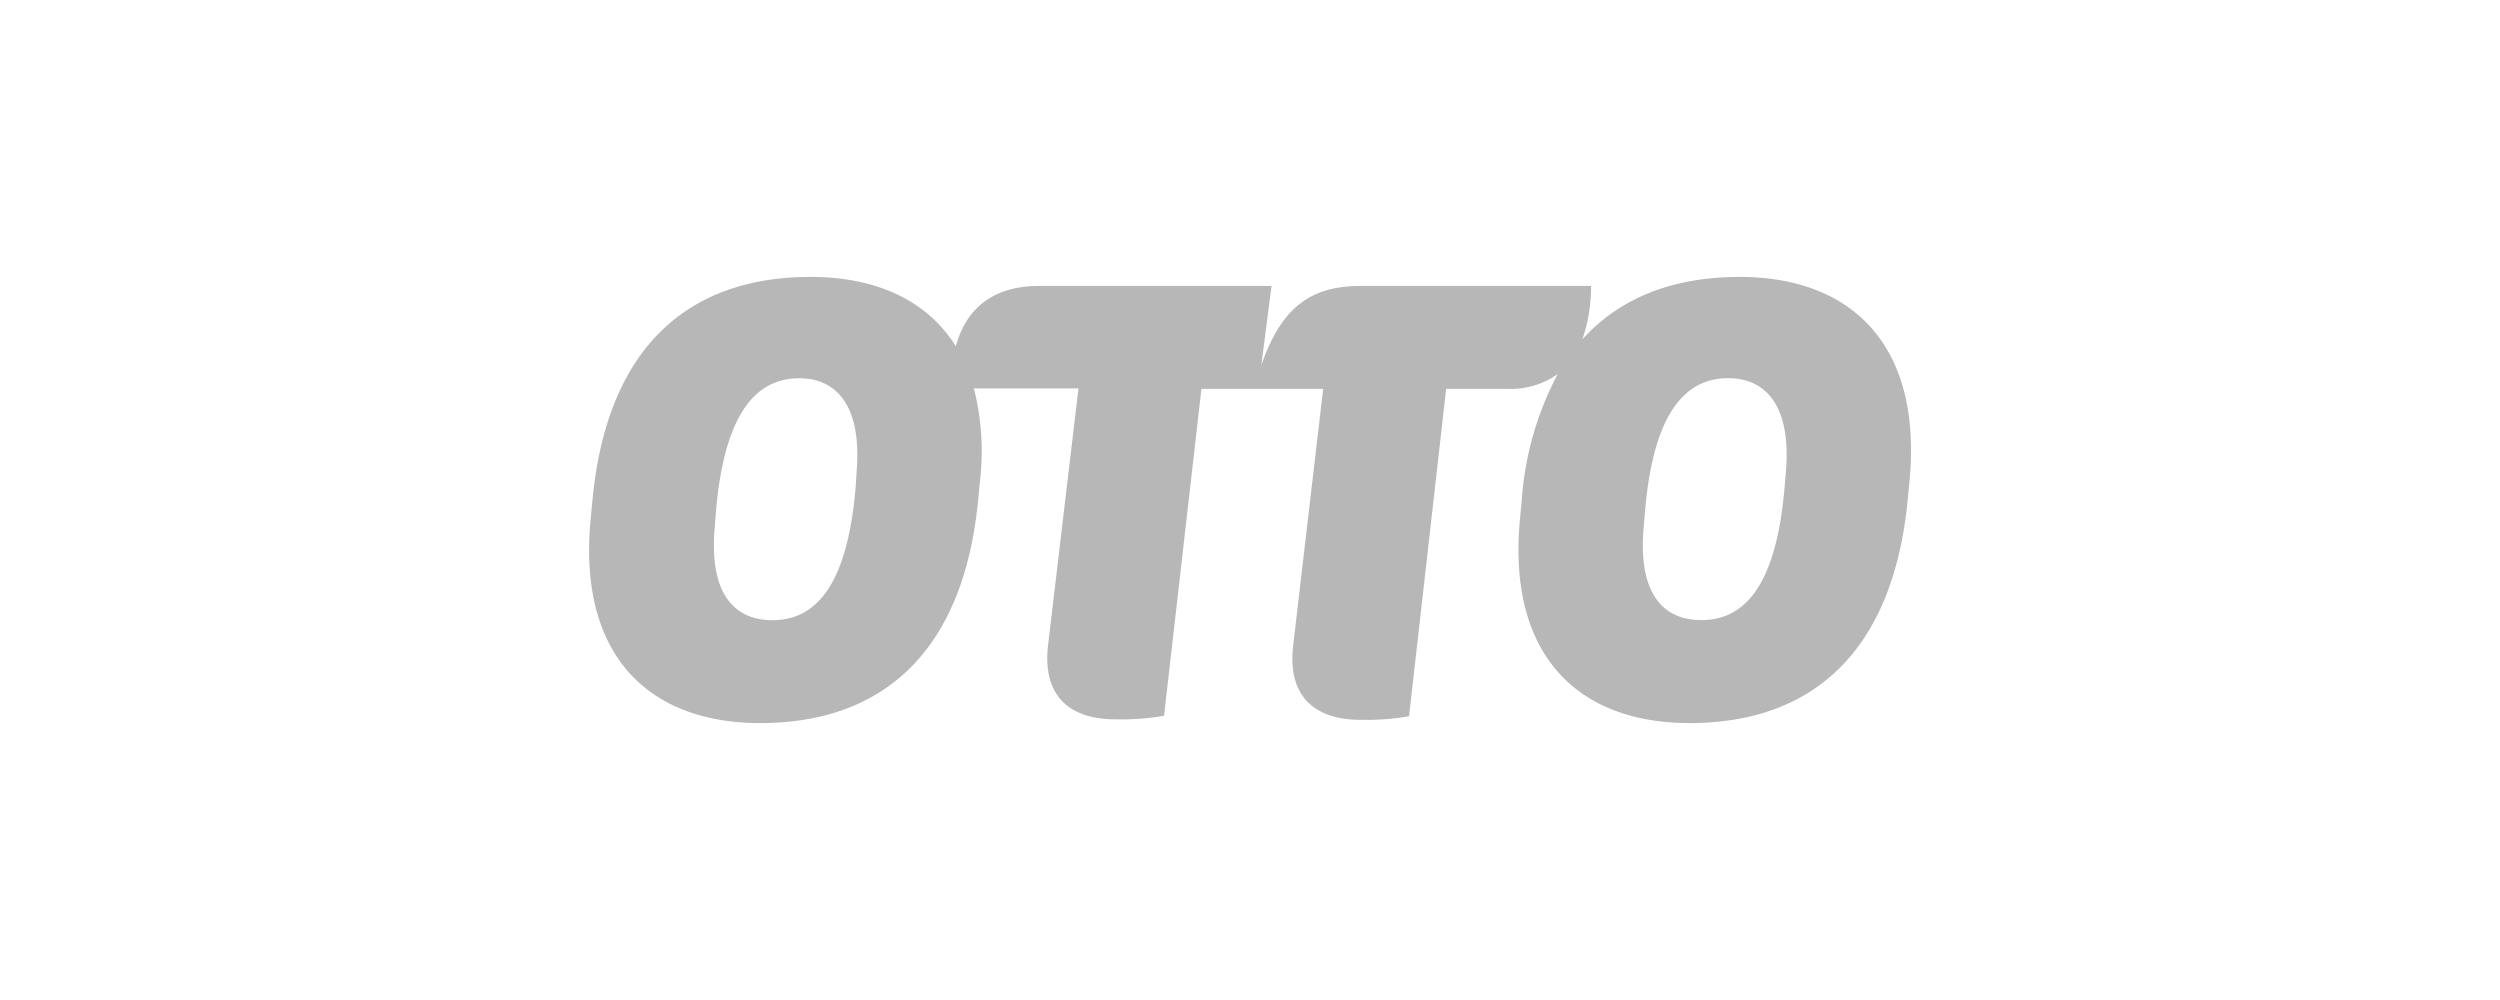 <svg xmlns="http://www.w3.org/2000/svg" width="260" height="104" viewBox="0 0 260 104"><defs><style>.a{fill:#b7b7b7;}</style></defs><path class="a" d="M180.93,28.8c-6.85,0-12.42,2.12-16.36,6.49a16.9,16.9,0,0,0,.9-5.55h-24c-5.23,0-8.23,2.31-10.29,8.23l1.06-8.23H108c-4.44,0-7.49,2.12-8.59,6.28-3-4.82-8.35-7.22-15.11-7.22-12.84,0-21.2,7.42-22.69,23.26l-.19,2C60.09,68.21,67.51,75.2,79.05,75.2c12.84,0,21.2-7.49,22.69-23.33l.19-2a26.32,26.32,0,0,0-.65-9.48h10.88L109,67.08c-.62,5.3,2.24,7.73,7,7.73a26,26,0,0,0,5.06-.37l3.89-34h12.66l-3.12,26.69c-.62,5.3,2.25,7.73,7,7.73a25.86,25.86,0,0,0,5.05-.37l3.86-34.05h6.24A8.57,8.57,0,0,0,162,38.91a32.74,32.74,0,0,0-3.74,13.15l-.19,2c-1.31,14.15,6.11,21.14,17.64,21.14,12.85,0,21.21-7.49,22.7-23.33l.19-2C199.89,35.79,192.47,28.8,180.93,28.8ZM89.09,49,89,50.5c-.87,10.73-4.36,14-8.67,14-3.86,0-6.6-2.62-6-9.6l.12-1.56c.87-10.66,4.37-14,8.67-14C86.84,39.34,89.65,42,89.09,49Zm96.65,0-.13,1.49c-.87,10.73-4.36,14-8.67,14-3.86,0-6.61-2.62-6-9.6l.13-1.56c.87-10.66,4.36-14,8.67-14C183.49,39.34,186.3,42,185.74,49Z"/></svg>